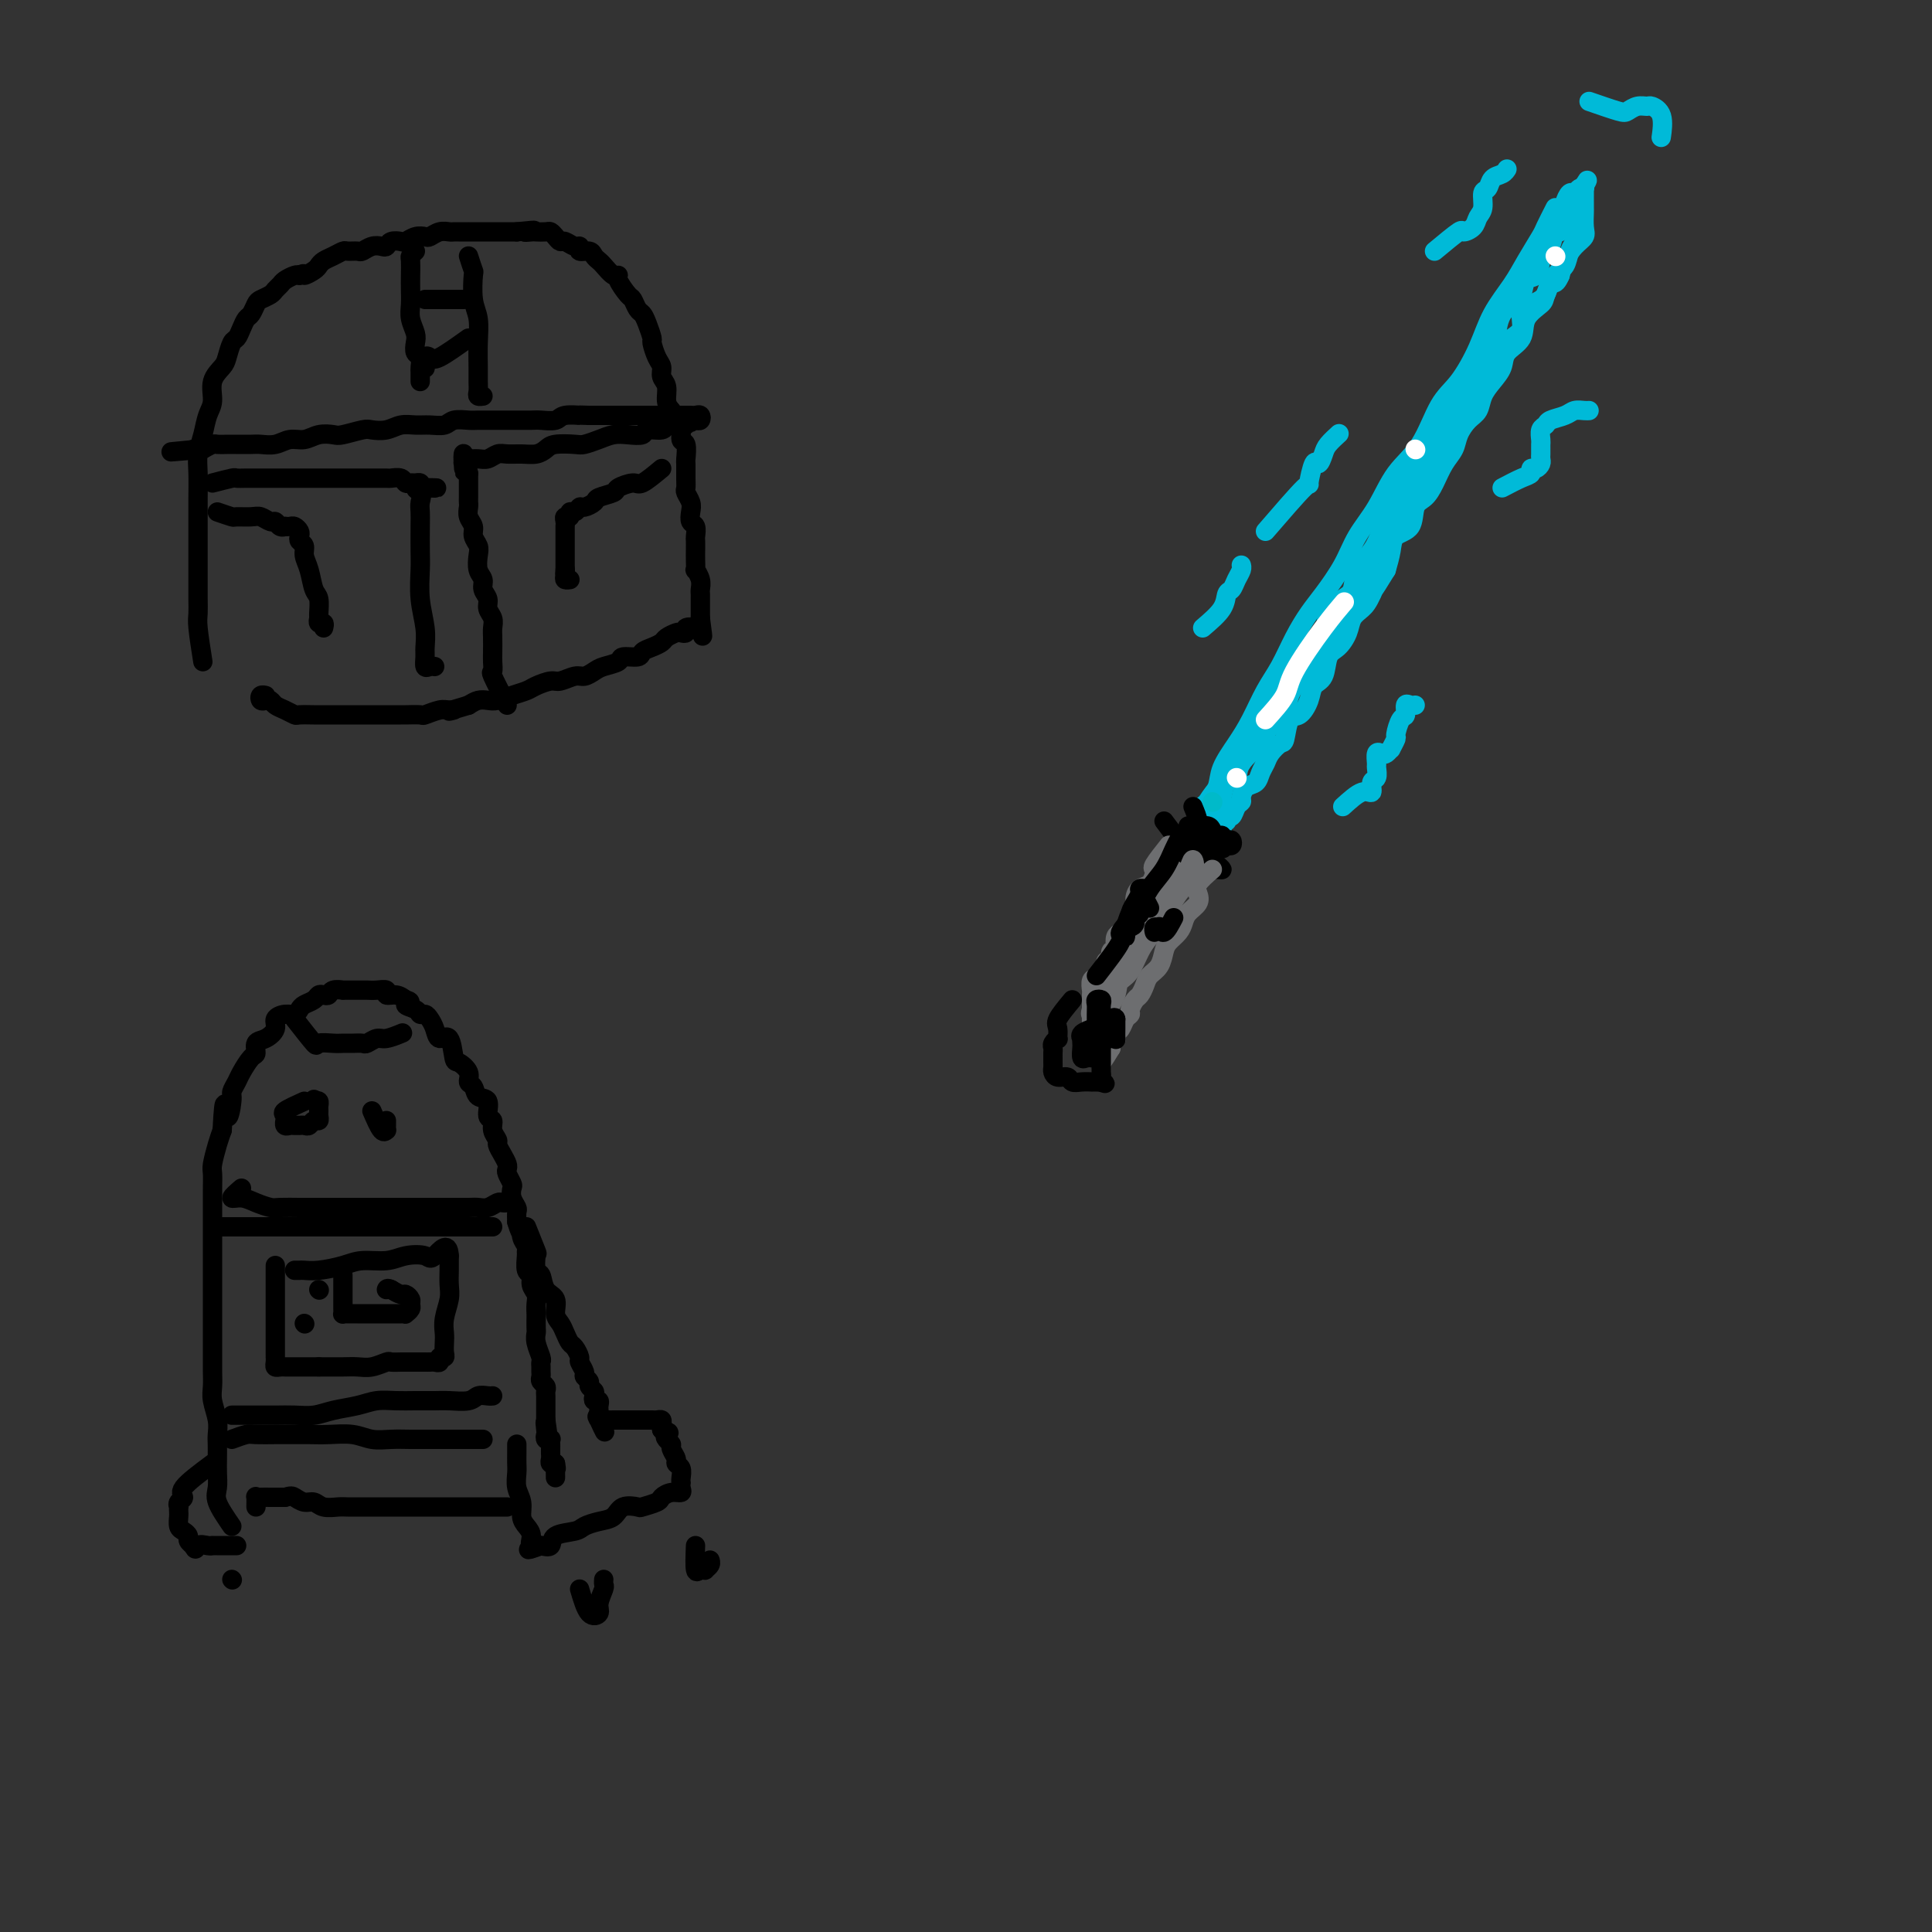 <svg viewBox='0 0 400 400' version='1.1' xmlns='http://www.w3.org/2000/svg' xmlns:xlink='http://www.w3.org/1999/xlink'><rect x="0" y="0" width="400" height="400" fill="#333333" stroke="none"/><g fill='none' stroke='#000000' stroke-width='4' stroke-linecap='round' stroke-linejoin='round'><path d='M42,137c-0.423,-2.684 -0.845,-5.367 -1,-7c-0.155,-1.633 -0.041,-2.215 0,-3c0.041,-0.785 0.011,-1.774 0,-3c-0.011,-1.226 -0.003,-2.689 0,-4c0.003,-1.311 0.001,-2.468 0,-4c-0.001,-1.532 -0.001,-3.438 0,-5c0.001,-1.562 0.003,-2.780 0,-4c-0.003,-1.220 -0.012,-2.441 0,-4c0.012,-1.559 0.046,-3.455 0,-5c-0.046,-1.545 -0.172,-2.738 0,-4c0.172,-1.262 0.641,-2.593 1,-4c0.359,-1.407 0.607,-2.889 1,-4c0.393,-1.111 0.931,-1.849 1,-3c0.069,-1.151 -0.332,-2.713 0,-4c0.332,-1.287 1.398,-2.298 2,-3c0.602,-0.702 0.739,-1.095 1,-2c0.261,-0.905 0.647,-2.321 1,-3c0.353,-0.679 0.672,-0.619 1,-1c0.328,-0.381 0.664,-1.201 1,-2c0.336,-0.799 0.671,-1.576 1,-2c0.329,-0.424 0.651,-0.495 1,-1c0.349,-0.505 0.724,-1.445 1,-2c0.276,-0.555 0.454,-0.726 1,-1c0.546,-0.274 1.459,-0.652 2,-1c0.541,-0.348 0.708,-0.668 1,-1c0.292,-0.332 0.707,-0.677 1,-1c0.293,-0.323 0.463,-0.626 1,-1c0.537,-0.374 1.439,-0.821 2,-1c0.561,-0.179 0.780,-0.089 1,0'/><path d='M62,57c1.356,-0.726 0.747,-0.039 1,0c0.253,0.039 1.367,-0.568 2,-1c0.633,-0.432 0.784,-0.690 1,-1c0.216,-0.310 0.496,-0.672 1,-1c0.504,-0.328 1.234,-0.623 2,-1c0.766,-0.377 1.570,-0.837 2,-1c0.430,-0.163 0.486,-0.030 1,0c0.514,0.030 1.486,-0.044 2,0c0.514,0.044 0.570,0.204 1,0c0.430,-0.204 1.232,-0.773 2,-1c0.768,-0.227 1.500,-0.112 2,0c0.500,0.112 0.767,0.223 1,0c0.233,-0.223 0.434,-0.778 1,-1c0.566,-0.222 1.499,-0.111 2,0c0.501,0.111 0.571,0.222 1,0c0.429,-0.222 1.218,-0.777 2,-1c0.782,-0.223 1.558,-0.112 2,0c0.442,0.112 0.551,0.226 1,0c0.449,-0.226 1.239,-0.793 2,-1c0.761,-0.207 1.494,-0.056 2,0c0.506,0.056 0.783,0.015 1,0c0.217,-0.015 0.372,-0.004 1,0c0.628,0.004 1.730,0.001 2,0c0.270,-0.001 -0.292,-0.000 0,0c0.292,0.000 1.439,0.000 2,0c0.561,-0.000 0.535,-0.000 1,0c0.465,0.000 1.420,0.000 2,0c0.580,-0.000 0.784,-0.000 1,0c0.216,0.000 0.443,0.000 1,0c0.557,-0.000 1.445,-0.000 2,0c0.555,0.000 0.778,0.000 1,0'/><path d='M107,48c5.970,-0.619 2.895,-0.167 2,0c-0.895,0.167 0.390,0.047 1,0c0.610,-0.047 0.545,-0.023 1,0c0.455,0.023 1.430,0.043 2,0c0.570,-0.043 0.733,-0.151 1,0c0.267,0.151 0.636,0.561 1,1c0.364,0.439 0.723,0.906 1,1c0.277,0.094 0.473,-0.186 1,0c0.527,0.186 1.384,0.837 2,1c0.616,0.163 0.991,-0.163 1,0c0.009,0.163 -0.349,0.816 0,1c0.349,0.184 1.406,-0.101 2,0c0.594,0.101 0.724,0.587 1,1c0.276,0.413 0.699,0.753 1,1c0.301,0.247 0.480,0.403 1,1c0.520,0.597 1.382,1.636 2,2c0.618,0.364 0.992,0.052 1,0c0.008,-0.052 -0.349,0.157 0,1c0.349,0.843 1.403,2.322 2,3c0.597,0.678 0.738,0.557 1,1c0.262,0.443 0.644,1.451 1,2c0.356,0.549 0.687,0.640 1,1c0.313,0.360 0.610,0.988 1,2c0.390,1.012 0.874,2.407 1,3c0.126,0.593 -0.106,0.384 0,1c0.106,0.616 0.549,2.055 1,3c0.451,0.945 0.908,1.394 1,2c0.092,0.606 -0.182,1.369 0,2c0.182,0.631 0.818,1.132 1,2c0.182,0.868 -0.091,2.105 0,3c0.091,0.895 0.545,1.447 1,2'/><path d='M139,85c2.018,4.772 1.062,2.701 1,2c-0.062,-0.701 0.768,-0.033 1,1c0.232,1.033 -0.134,2.430 0,3c0.134,0.570 0.768,0.314 1,1c0.232,0.686 0.061,2.316 0,3c-0.061,0.684 -0.013,0.424 0,1c0.013,0.576 -0.010,1.988 0,3c0.010,1.012 0.054,1.623 0,2c-0.054,0.377 -0.207,0.520 0,1c0.207,0.480 0.773,1.299 1,2c0.227,0.701 0.113,1.286 0,2c-0.113,0.714 -0.226,1.556 0,2c0.226,0.444 0.793,0.488 1,1c0.207,0.512 0.056,1.490 0,2c-0.056,0.510 -0.016,0.552 0,1c0.016,0.448 0.008,1.303 0,2c-0.008,0.697 -0.016,1.237 0,2c0.016,0.763 0.057,1.748 0,2c-0.057,0.252 -0.211,-0.231 0,0c0.211,0.231 0.789,1.175 1,2c0.211,0.825 0.057,1.530 0,2c-0.057,0.470 -0.015,0.704 0,1c0.015,0.296 0.004,0.653 0,1c-0.004,0.347 -0.001,0.684 0,1c0.001,0.316 0.000,0.610 0,1c-0.000,0.390 -0.000,0.874 0,1c0.000,0.126 0.000,-0.107 0,0c-0.000,0.107 -0.000,0.553 0,1'/><path d='M145,128c0.921,6.819 0.223,2.367 0,1c-0.223,-1.367 0.028,0.352 0,1c-0.028,0.648 -0.335,0.225 -1,0c-0.665,-0.225 -1.688,-0.254 -2,0c-0.312,0.254 0.086,0.789 0,1c-0.086,0.211 -0.656,0.098 -1,0c-0.344,-0.098 -0.464,-0.181 -1,0c-0.536,0.181 -1.489,0.627 -2,1c-0.511,0.373 -0.579,0.674 -1,1c-0.421,0.326 -1.196,0.679 -2,1c-0.804,0.321 -1.637,0.611 -2,1c-0.363,0.389 -0.257,0.877 -1,1c-0.743,0.123 -2.335,-0.121 -3,0c-0.665,0.121 -0.404,0.606 -1,1c-0.596,0.394 -2.051,0.698 -3,1c-0.949,0.302 -1.394,0.602 -2,1c-0.606,0.398 -1.374,0.894 -2,1c-0.626,0.106 -1.112,-0.179 -2,0c-0.888,0.179 -2.180,0.821 -3,1c-0.820,0.179 -1.168,-0.106 -2,0c-0.832,0.106 -2.148,0.603 -3,1c-0.852,0.397 -1.239,0.694 -2,1c-0.761,0.306 -1.894,0.621 -3,1c-1.106,0.379 -2.183,0.823 -3,1c-0.817,0.177 -1.374,0.086 -2,0c-0.626,-0.086 -1.322,-0.167 -2,0c-0.678,0.167 -1.339,0.584 -2,1'/><path d='M97,146c-6.053,1.769 -3.686,1.192 -3,1c0.686,-0.192 -0.311,0.001 -1,0c-0.689,-0.001 -1.071,-0.196 -2,0c-0.929,0.196 -2.403,0.785 -3,1c-0.597,0.215 -0.315,0.058 -1,0c-0.685,-0.058 -2.338,-0.015 -3,0c-0.662,0.015 -0.333,0.004 -1,0c-0.667,-0.004 -2.328,-0.001 -3,0c-0.672,0.001 -0.354,0.000 -1,0c-0.646,-0.000 -2.256,-0.000 -3,0c-0.744,0.000 -0.622,0.000 -1,0c-0.378,-0.000 -1.255,0.000 -2,0c-0.745,-0.000 -1.359,-0.000 -2,0c-0.641,0.000 -1.309,0.001 -2,0c-0.691,-0.001 -1.406,-0.003 -2,0c-0.594,0.003 -1.066,0.012 -2,0c-0.934,-0.012 -2.330,-0.045 -3,0c-0.670,0.045 -0.613,0.170 -1,0c-0.387,-0.170 -1.217,-0.633 -2,-1c-0.783,-0.367 -1.517,-0.638 -2,-1c-0.483,-0.362 -0.714,-0.815 -1,-1c-0.286,-0.185 -0.626,-0.102 -1,0c-0.374,0.102 -0.781,0.223 -1,0c-0.219,-0.223 -0.251,-0.791 0,-1c0.251,-0.209 0.786,-0.060 1,0c0.214,0.060 0.107,0.030 0,0'/><path d='M105,146c-1.268,-2.473 -2.536,-4.945 -3,-6c-0.464,-1.055 -0.125,-0.691 0,-1c0.125,-0.309 0.034,-1.290 0,-2c-0.034,-0.710 -0.013,-1.149 0,-2c0.013,-0.851 0.019,-2.115 0,-3c-0.019,-0.885 -0.062,-1.392 0,-2c0.062,-0.608 0.228,-1.318 0,-2c-0.228,-0.682 -0.849,-1.336 -1,-2c-0.151,-0.664 0.170,-1.336 0,-2c-0.170,-0.664 -0.829,-1.318 -1,-2c-0.171,-0.682 0.146,-1.390 0,-2c-0.146,-0.610 -0.756,-1.122 -1,-2c-0.244,-0.878 -0.122,-2.122 0,-3c0.122,-0.878 0.243,-1.391 0,-2c-0.243,-0.609 -0.850,-1.315 -1,-2c-0.150,-0.685 0.156,-1.348 0,-2c-0.156,-0.652 -0.774,-1.292 -1,-2c-0.226,-0.708 -0.061,-1.485 0,-2c0.061,-0.515 0.016,-0.768 0,-1c-0.016,-0.232 -0.004,-0.443 0,-1c0.004,-0.557 0.001,-1.458 0,-2c-0.001,-0.542 -0.000,-0.723 0,-1c0.000,-0.277 0.000,-0.651 0,-1c-0.000,-0.349 -0.000,-0.675 0,-1'/><path d='M97,98c-1.469,-7.587 -1.141,-2.555 -1,-1c0.141,1.555 0.096,-0.368 0,-1c-0.096,-0.632 -0.244,0.028 0,0c0.244,-0.028 0.881,-0.743 1,-1c0.119,-0.257 -0.278,-0.055 0,0c0.278,0.055 1.232,-0.038 2,0c0.768,0.038 1.350,0.207 2,0c0.650,-0.207 1.368,-0.790 2,-1c0.632,-0.210 1.178,-0.046 2,0c0.822,0.046 1.919,-0.026 3,0c1.081,0.026 2.148,0.151 3,0c0.852,-0.151 1.491,-0.579 2,-1c0.509,-0.421 0.888,-0.834 2,-1c1.112,-0.166 2.958,-0.083 4,0c1.042,0.083 1.281,0.167 2,0c0.719,-0.167 1.917,-0.585 3,-1c1.083,-0.415 2.052,-0.828 3,-1c0.948,-0.172 1.875,-0.102 3,0c1.125,0.102 2.448,0.237 3,0c0.552,-0.237 0.334,-0.847 1,-1c0.666,-0.153 2.218,0.151 3,0c0.782,-0.151 0.795,-0.757 1,-1c0.205,-0.243 0.603,-0.121 1,0'/><path d='M139,88c6.886,-1.099 3.102,-0.347 2,0c-1.102,0.347 0.479,0.290 1,0c0.521,-0.290 -0.017,-0.814 0,-1c0.017,-0.186 0.590,-0.036 1,0c0.410,0.036 0.657,-0.043 1,0c0.343,0.043 0.782,0.208 1,0c0.218,-0.208 0.217,-0.788 0,-1c-0.217,-0.212 -0.649,-0.057 -1,0c-0.351,0.057 -0.623,0.015 -1,0c-0.377,-0.015 -0.861,-0.004 -1,0c-0.139,0.004 0.066,0.001 0,0c-0.066,-0.001 -0.402,-0.000 -1,0c-0.598,0.000 -1.459,0.000 -2,0c-0.541,-0.000 -0.764,-0.000 -1,0c-0.236,0.000 -0.486,0.000 -1,0c-0.514,-0.000 -1.291,-0.000 -2,0c-0.709,0.000 -1.348,0.000 -2,0c-0.652,-0.000 -1.316,-0.000 -2,0c-0.684,0.000 -1.390,0.000 -2,0c-0.610,-0.000 -1.126,-0.000 -2,0c-0.874,0.000 -2.107,0.000 -3,0c-0.893,-0.000 -1.447,-0.000 -2,0'/><path d='M122,86c-3.850,-0.138 -1.975,0.015 -2,0c-0.025,-0.015 -1.950,-0.200 -3,0c-1.050,0.200 -1.225,0.786 -2,1c-0.775,0.214 -2.150,0.057 -3,0c-0.850,-0.057 -1.176,-0.015 -2,0c-0.824,0.015 -2.145,0.004 -3,0c-0.855,-0.004 -1.244,-0.002 -2,0c-0.756,0.002 -1.878,0.004 -3,0c-1.122,-0.004 -2.243,-0.015 -3,0c-0.757,0.015 -1.150,0.057 -2,0c-0.850,-0.057 -2.156,-0.212 -3,0c-0.844,0.212 -1.226,0.793 -2,1c-0.774,0.207 -1.941,0.042 -3,0c-1.059,-0.042 -2.011,0.040 -3,0c-0.989,-0.040 -2.016,-0.203 -3,0c-0.984,0.203 -1.925,0.773 -3,1c-1.075,0.227 -2.283,0.112 -3,0c-0.717,-0.112 -0.943,-0.222 -2,0c-1.057,0.222 -2.943,0.776 -4,1c-1.057,0.224 -1.283,0.116 -2,0c-0.717,-0.116 -1.925,-0.241 -3,0c-1.075,0.241 -2.016,0.849 -3,1c-0.984,0.151 -2.011,-0.156 -3,0c-0.989,0.156 -1.941,0.774 -3,1c-1.059,0.226 -2.224,0.061 -3,0c-0.776,-0.061 -1.163,-0.017 -2,0c-0.837,0.017 -2.125,0.007 -3,0c-0.875,-0.007 -1.338,-0.012 -2,0c-0.662,0.012 -1.524,0.042 -2,0c-0.476,-0.042 -0.564,-0.155 -1,0c-0.436,0.155 -1.218,0.577 -2,1'/><path d='M42,93c-12.530,1.083 -3.855,0.290 -1,0c2.855,-0.290 -0.111,-0.078 -1,0c-0.889,0.078 0.299,0.021 1,0c0.701,-0.021 0.915,-0.006 1,0c0.085,0.006 0.043,0.003 0,0'/><path d='M44,100c1.628,-0.423 3.255,-0.845 4,-1c0.745,-0.155 0.607,-0.041 1,0c0.393,0.041 1.317,0.011 2,0c0.683,-0.011 1.127,-0.003 2,0c0.873,0.003 2.176,0.001 3,0c0.824,-0.001 1.168,-0.000 2,0c0.832,0.000 2.151,0.000 3,0c0.849,-0.000 1.229,-0.000 2,0c0.771,0.000 1.934,0.000 3,0c1.066,-0.000 2.034,-0.000 3,0c0.966,0.000 1.931,0.000 3,0c1.069,-0.000 2.240,-0.001 3,0c0.760,0.001 1.107,0.004 2,0c0.893,-0.004 2.333,-0.015 3,0c0.667,0.015 0.560,0.057 1,0c0.440,-0.057 1.428,-0.212 2,0c0.572,0.212 0.728,0.792 1,1c0.272,0.208 0.661,0.046 1,0c0.339,-0.046 0.630,0.026 1,0c0.370,-0.026 0.820,-0.150 1,0c0.180,0.150 0.090,0.575 0,1'/><path d='M87,101c6.652,0.120 1.782,-0.080 0,0c-1.782,0.080 -0.478,0.440 0,1c0.478,0.560 0.128,1.319 0,2c-0.128,0.681 -0.035,1.282 0,2c0.035,0.718 0.013,1.553 0,3c-0.013,1.447 -0.018,3.508 0,5c0.018,1.492 0.057,2.416 0,4c-0.057,1.584 -0.212,3.830 0,6c0.212,2.170 0.792,4.266 1,6c0.208,1.734 0.045,3.106 0,4c-0.045,0.894 0.026,1.311 0,2c-0.026,0.689 -0.151,1.648 0,2c0.151,0.352 0.579,0.095 1,0c0.421,-0.095 0.835,-0.027 1,0c0.165,0.027 0.083,0.014 0,0'/><path d='M137,97c-1.553,1.292 -3.106,2.584 -4,3c-0.894,0.416 -1.127,-0.043 -2,0c-0.873,0.043 -2.384,0.590 -3,1c-0.616,0.410 -0.336,0.683 -1,1c-0.664,0.317 -2.272,0.677 -3,1c-0.728,0.323 -0.577,0.607 -1,1c-0.423,0.393 -1.419,0.894 -2,1c-0.581,0.106 -0.748,-0.183 -1,0c-0.252,0.183 -0.589,0.836 -1,1c-0.411,0.164 -0.895,-0.162 -1,0c-0.105,0.162 0.168,0.813 0,1c-0.168,0.187 -0.777,-0.091 -1,0c-0.223,0.091 -0.060,0.552 0,1c0.060,0.448 0.016,0.882 0,1c-0.016,0.118 -0.004,-0.082 0,0c0.004,0.082 0.001,0.445 0,1c-0.001,0.555 -0.000,1.304 0,2c0.000,0.696 0.000,1.341 0,2c-0.000,0.659 -0.000,1.331 0,2c0.000,0.669 0.000,1.334 0,2'/><path d='M117,118c-0.159,1.812 -0.056,0.342 0,0c0.056,-0.342 0.067,0.444 0,1c-0.067,0.556 -0.210,0.880 0,1c0.210,0.120 0.774,0.034 1,0c0.226,-0.034 0.113,-0.017 0,0'/><path d='M45,106c1.233,0.425 2.467,0.850 3,1c0.533,0.150 0.366,0.025 1,0c0.634,-0.025 2.067,0.050 3,0c0.933,-0.050 1.364,-0.224 2,0c0.636,0.224 1.476,0.844 2,1c0.524,0.156 0.732,-0.154 1,0c0.268,0.154 0.596,0.773 1,1c0.404,0.227 0.882,0.064 1,0c0.118,-0.064 -0.126,-0.028 0,0c0.126,0.028 0.621,0.049 1,0c0.379,-0.049 0.641,-0.169 1,0c0.359,0.169 0.813,0.625 1,1c0.187,0.375 0.106,0.668 0,1c-0.106,0.332 -0.236,0.701 0,1c0.236,0.299 0.837,0.526 1,1c0.163,0.474 -0.114,1.195 0,2c0.114,0.805 0.619,1.693 1,3c0.381,1.307 0.637,3.034 1,4c0.363,0.966 0.833,1.172 1,2c0.167,0.828 0.031,2.277 0,3c-0.031,0.723 0.043,0.720 0,1c-0.043,0.280 -0.204,0.845 0,1c0.204,0.155 0.773,-0.098 1,0c0.227,0.098 0.114,0.549 0,1'/><path d='M86,52c-0.422,0.381 -0.845,0.762 -1,1c-0.155,0.238 -0.043,0.331 0,1c0.043,0.669 0.015,1.912 0,3c-0.015,1.088 -0.018,2.020 0,3c0.018,0.980 0.056,2.007 0,3c-0.056,0.993 -0.207,1.953 0,3c0.207,1.047 0.774,2.182 1,3c0.226,0.818 0.113,1.318 0,2c-0.113,0.682 -0.226,1.544 0,2c0.226,0.456 0.793,0.504 1,1c0.207,0.496 0.056,1.440 0,2c-0.056,0.560 -0.015,0.738 0,1c0.015,0.262 0.004,0.609 0,1c-0.004,0.391 -0.001,0.826 0,1c0.001,0.174 0.001,0.087 0,0'/><path d='M97,53c0.415,1.282 0.829,2.565 1,3c0.171,0.435 0.098,0.024 0,1c-0.098,0.976 -0.223,3.339 0,5c0.223,1.661 0.792,2.620 1,4c0.208,1.380 0.055,3.183 0,5c-0.055,1.817 -0.011,3.650 0,5c0.011,1.350 -0.011,2.218 0,3c0.011,0.782 0.054,1.478 0,2c-0.054,0.522 -0.207,0.871 0,1c0.207,0.129 0.773,0.037 1,0c0.227,-0.037 0.113,-0.018 0,0'/><path d='M96,62c-1.094,0.000 -2.188,0.000 -3,0c-0.812,0.000 -1.342,0.000 -2,0c-0.658,-0.000 -1.444,0.000 -2,0c-0.556,0.000 -0.880,0.000 -1,0c-0.120,0.000 -0.034,0.000 0,0c0.034,-0.000 0.017,0.000 0,0'/><path d='M97,70c-2.340,1.675 -4.679,3.349 -6,4c-1.321,0.651 -1.622,0.278 -2,0c-0.378,-0.278 -0.833,-0.459 -1,0c-0.167,0.459 -0.048,1.560 0,2c0.048,0.440 0.024,0.220 0,0'/><path d='M48,316c-1.268,-1.846 -2.536,-3.692 -3,-5c-0.464,-1.308 -0.125,-2.079 0,-3c0.125,-0.921 0.034,-1.992 0,-3c-0.034,-1.008 -0.013,-1.953 0,-3c0.013,-1.047 0.018,-2.195 0,-3c-0.018,-0.805 -0.057,-1.268 0,-2c0.057,-0.732 0.211,-1.732 0,-3c-0.211,-1.268 -0.789,-2.805 -1,-4c-0.211,-1.195 -0.057,-2.047 0,-3c0.057,-0.953 0.015,-2.005 0,-3c-0.015,-0.995 -0.004,-1.933 0,-3c0.004,-1.067 0.001,-2.263 0,-3c-0.001,-0.737 -0.000,-1.016 0,-2c0.000,-0.984 0.000,-2.672 0,-4c-0.000,-1.328 -0.000,-2.297 0,-3c0.000,-0.703 0.000,-1.140 0,-2c-0.000,-0.860 -0.000,-2.145 0,-3c0.000,-0.855 0.000,-1.282 0,-2c-0.000,-0.718 -0.000,-1.728 0,-3c0.000,-1.272 0.000,-2.806 0,-4c-0.000,-1.194 -0.001,-2.047 0,-3c0.001,-0.953 0.003,-2.005 0,-3c-0.003,-0.995 -0.012,-1.932 0,-3c0.012,-1.068 0.044,-2.266 0,-3c-0.044,-0.734 -0.166,-1.005 0,-2c0.166,-0.995 0.619,-2.713 1,-4c0.381,-1.287 0.691,-2.144 1,-3'/><path d='M46,234c0.471,-9.186 0.650,-4.151 1,-3c0.350,1.151 0.871,-1.583 1,-3c0.129,-1.417 -0.133,-1.516 0,-2c0.133,-0.484 0.661,-1.352 1,-2c0.339,-0.648 0.489,-1.076 1,-2c0.511,-0.924 1.385,-2.344 2,-3c0.615,-0.656 0.972,-0.546 1,-1c0.028,-0.454 -0.274,-1.470 0,-2c0.274,-0.530 1.124,-0.572 2,-1c0.876,-0.428 1.779,-1.242 2,-2c0.221,-0.758 -0.240,-1.460 0,-2c0.240,-0.540 1.181,-0.918 2,-1c0.819,-0.082 1.515,0.132 2,0c0.485,-0.132 0.760,-0.610 1,-1c0.240,-0.390 0.446,-0.692 1,-1c0.554,-0.308 1.457,-0.622 2,-1c0.543,-0.378 0.728,-0.819 1,-1c0.272,-0.181 0.631,-0.101 1,0c0.369,0.101 0.747,0.223 1,0c0.253,-0.223 0.382,-0.792 1,-1c0.618,-0.208 1.724,-0.056 2,0c0.276,0.056 -0.277,0.015 0,0c0.277,-0.015 1.386,-0.004 2,0c0.614,0.004 0.733,-0.000 1,0c0.267,0.000 0.683,0.004 1,0c0.317,-0.004 0.536,-0.016 1,0c0.464,0.016 1.174,0.060 2,0c0.826,-0.060 1.768,-0.222 2,0c0.232,0.222 -0.245,0.829 0,1c0.245,0.171 1.213,-0.094 2,0c0.787,0.094 1.394,0.547 2,1'/><path d='M84,207c1.903,0.492 0.159,0.723 0,1c-0.159,0.277 1.267,0.601 2,1c0.733,0.399 0.773,0.872 1,1c0.227,0.128 0.642,-0.089 1,0c0.358,0.089 0.660,0.483 1,1c0.340,0.517 0.720,1.156 1,2c0.280,0.844 0.461,1.892 1,2c0.539,0.108 1.436,-0.724 2,0c0.564,0.724 0.796,3.005 1,4c0.204,0.995 0.382,0.705 1,1c0.618,0.295 1.676,1.176 2,2c0.324,0.824 -0.086,1.590 0,2c0.086,0.410 0.668,0.462 1,1c0.332,0.538 0.414,1.561 1,2c0.586,0.439 1.678,0.292 2,1c0.322,0.708 -0.125,2.269 0,3c0.125,0.731 0.821,0.632 1,1c0.179,0.368 -0.159,1.201 0,2c0.159,0.799 0.813,1.562 1,2c0.187,0.438 -0.095,0.550 0,1c0.095,0.450 0.565,1.238 1,2c0.435,0.762 0.835,1.499 1,2c0.165,0.501 0.096,0.767 0,1c-0.096,0.233 -0.218,0.434 0,1c0.218,0.566 0.776,1.499 1,2c0.224,0.501 0.112,0.571 0,1c-0.112,0.429 -0.226,1.218 0,2c0.226,0.782 0.792,1.557 1,2c0.208,0.443 0.060,0.555 0,1c-0.060,0.445 -0.030,1.222 0,2'/><path d='M107,253c1.171,4.001 1.099,1.504 1,1c-0.099,-0.504 -0.224,0.986 0,2c0.224,1.014 0.796,1.552 1,2c0.204,0.448 0.040,0.805 0,1c-0.040,0.195 0.046,0.226 0,1c-0.046,0.774 -0.222,2.290 0,3c0.222,0.710 0.844,0.614 1,1c0.156,0.386 -0.154,1.254 0,2c0.154,0.746 0.773,1.370 1,2c0.227,0.630 0.061,1.268 0,2c-0.061,0.732 -0.017,1.560 0,2c0.017,0.440 0.008,0.493 0,1c-0.008,0.507 -0.016,1.470 0,2c0.016,0.530 0.057,0.628 0,1c-0.057,0.372 -0.211,1.017 0,2c0.211,0.983 0.789,2.305 1,3c0.211,0.695 0.056,0.764 0,1c-0.056,0.236 -0.011,0.641 0,1c0.011,0.359 -0.011,0.674 0,1c0.011,0.326 0.056,0.665 0,1c-0.056,0.335 -0.211,0.668 0,1c0.211,0.332 0.789,0.662 1,1c0.211,0.338 0.057,0.682 0,1c-0.057,0.318 -0.015,0.610 0,1c0.015,0.390 0.004,0.878 0,1c-0.004,0.122 -0.001,-0.121 0,0c0.001,0.121 0.000,0.607 0,1c-0.000,0.393 -0.000,0.693 0,1c0.000,0.307 0.000,0.621 0,1c-0.000,0.379 -0.000,0.823 0,1c0.000,0.177 0.000,0.089 0,0'/><path d='M113,294c0.929,6.521 0.253,2.322 0,1c-0.253,-1.322 -0.082,0.233 0,1c0.082,0.767 0.074,0.744 0,1c-0.074,0.256 -0.216,0.789 0,1c0.216,0.211 0.790,0.098 1,0c0.210,-0.098 0.057,-0.181 0,0c-0.057,0.181 -0.016,0.627 0,1c0.016,0.373 0.008,0.674 0,1c-0.008,0.326 -0.016,0.676 0,1c0.016,0.324 0.056,0.623 0,1c-0.056,0.377 -0.207,0.832 0,1c0.207,0.168 0.774,0.048 1,0c0.226,-0.048 0.113,-0.024 0,0'/><path d='M115,303c0.309,1.579 0.083,1.025 0,1c-0.083,-0.025 -0.022,0.478 0,1c0.022,0.522 0.006,1.064 0,1c-0.006,-0.064 -0.002,-0.732 0,-1c0.002,-0.268 0.001,-0.134 0,0'/><path d='M109,254c0.838,2.089 1.676,4.177 2,5c0.324,0.823 0.133,0.379 0,1c-0.133,0.621 -0.208,2.306 0,3c0.208,0.694 0.700,0.399 1,1c0.300,0.601 0.409,2.100 1,3c0.591,0.900 1.664,1.201 2,2c0.336,0.799 -0.065,2.097 0,3c0.065,0.903 0.596,1.412 1,2c0.404,0.588 0.682,1.256 1,2c0.318,0.744 0.678,1.565 1,2c0.322,0.435 0.607,0.484 1,1c0.393,0.516 0.894,1.500 1,2c0.106,0.500 -0.183,0.515 0,1c0.183,0.485 0.837,1.439 1,2c0.163,0.561 -0.166,0.727 0,1c0.166,0.273 0.828,0.651 1,1c0.172,0.349 -0.146,0.667 0,1c0.146,0.333 0.757,0.681 1,1c0.243,0.319 0.118,0.610 0,1c-0.118,0.390 -0.228,0.878 0,1c0.228,0.122 0.793,-0.122 1,0c0.207,0.122 0.056,0.610 0,1c-0.056,0.390 -0.016,0.683 0,1c0.016,0.317 0.008,0.659 0,1'/><path d='M124,293c2.333,6.260 0.666,2.409 0,1c-0.666,-1.409 -0.332,-0.378 0,0c0.332,0.378 0.663,0.101 1,0c0.337,-0.101 0.682,-0.027 1,0c0.318,0.027 0.610,0.007 1,0c0.390,-0.007 0.878,-0.002 1,0c0.122,0.002 -0.122,0.001 0,0c0.122,-0.001 0.611,-0.000 1,0c0.389,0.000 0.678,0.000 1,0c0.322,-0.000 0.678,0.000 1,0c0.322,-0.000 0.611,-0.000 1,0c0.389,0.000 0.877,0.000 1,0c0.123,-0.000 -0.121,-0.001 0,0c0.121,0.001 0.607,0.003 1,0c0.393,-0.003 0.694,-0.012 1,0c0.306,0.012 0.618,0.044 1,0c0.382,-0.044 0.834,-0.166 1,0c0.166,0.166 0.048,0.619 0,1c-0.048,0.381 -0.024,0.691 0,1'/><path d='M137,296c2.255,0.644 1.393,0.754 1,1c-0.393,0.246 -0.317,0.630 0,1c0.317,0.370 0.873,0.728 1,1c0.127,0.272 -0.176,0.458 0,1c0.176,0.542 0.832,1.442 1,2c0.168,0.558 -0.151,0.776 0,1c0.151,0.224 0.772,0.455 1,1c0.228,0.545 0.063,1.404 0,2c-0.063,0.596 -0.022,0.929 0,1c0.022,0.071 0.027,-0.122 0,0c-0.027,0.122 -0.085,0.557 0,1c0.085,0.443 0.313,0.893 0,1c-0.313,0.107 -1.167,-0.128 -2,0c-0.833,0.128 -1.645,0.621 -2,1c-0.355,0.379 -0.254,0.644 -1,1c-0.746,0.356 -2.338,0.802 -3,1c-0.662,0.198 -0.394,0.147 -1,0c-0.606,-0.147 -2.085,-0.390 -3,0c-0.915,0.390 -1.265,1.413 -2,2c-0.735,0.587 -1.856,0.739 -3,1c-1.144,0.261 -2.312,0.631 -3,1c-0.688,0.369 -0.896,0.738 -2,1c-1.104,0.262 -3.105,0.417 -4,1c-0.895,0.583 -0.684,1.595 -1,2c-0.316,0.405 -1.158,0.202 -2,0'/><path d='M112,320c-4.649,1.676 -1.772,0.367 -1,0c0.772,-0.367 -0.563,0.208 -1,0c-0.437,-0.208 0.023,-1.199 0,-2c-0.023,-0.801 -0.528,-1.412 -1,-2c-0.472,-0.588 -0.911,-1.154 -1,-2c-0.089,-0.846 0.172,-1.971 0,-3c-0.172,-1.029 -0.778,-1.963 -1,-3c-0.222,-1.037 -0.059,-2.176 0,-3c0.059,-0.824 0.016,-1.331 0,-2c-0.016,-0.669 -0.004,-1.499 0,-2c0.004,-0.501 0.001,-0.673 0,-1c-0.001,-0.327 -0.000,-0.808 0,-1c0.000,-0.192 0.000,-0.096 0,0'/><path d='M44,303c-2.566,1.908 -5.132,3.817 -6,5c-0.868,1.183 -0.036,1.641 0,2c0.036,0.359 -0.722,0.620 -1,1c-0.278,0.380 -0.075,0.879 0,1c0.075,0.121 0.023,-0.136 0,0c-0.023,0.136 -0.016,0.667 0,1c0.016,0.333 0.042,0.470 0,1c-0.042,0.530 -0.151,1.452 0,2c0.151,0.548 0.563,0.721 1,1c0.437,0.279 0.901,0.662 1,1c0.099,0.338 -0.166,0.629 0,1c0.166,0.371 0.762,0.820 1,1c0.238,0.180 0.119,0.090 0,0'/><path d='M40,320c0.586,1.392 0.552,0.373 1,0c0.448,-0.373 1.377,-0.100 2,0c0.623,0.100 0.941,0.027 1,0c0.059,-0.027 -0.139,-0.007 0,0c0.139,0.007 0.615,0.002 1,0c0.385,-0.002 0.678,-0.001 1,0c0.322,0.001 0.674,0.000 1,0c0.326,-0.000 0.626,-0.000 1,0c0.374,0.000 0.821,0.000 1,0c0.179,-0.000 0.089,-0.000 0,0'/><path d='M53,312c0.015,-0.845 0.031,-1.691 0,-2c-0.031,-0.309 -0.108,-0.083 0,0c0.108,0.083 0.400,0.022 1,0c0.600,-0.022 1.508,-0.006 2,0c0.492,0.006 0.569,0.002 1,0c0.431,-0.002 1.215,-0.001 2,0'/><path d='M59,310c1.287,-0.374 1.504,-0.311 2,0c0.496,0.311 1.273,0.868 2,1c0.727,0.132 1.406,-0.161 2,0c0.594,0.161 1.102,0.775 2,1c0.898,0.225 2.185,0.060 3,0c0.815,-0.060 1.158,-0.016 2,0c0.842,0.016 2.184,0.004 3,0c0.816,-0.004 1.106,-0.001 2,0c0.894,0.001 2.393,0.000 3,0c0.607,-0.000 0.322,-0.000 1,0c0.678,0.000 2.318,0.000 3,0c0.682,-0.000 0.405,-0.000 1,0c0.595,0.000 2.060,0.000 3,0c0.940,-0.000 1.355,-0.000 2,0c0.645,0.000 1.521,0.000 2,0c0.479,-0.000 0.561,-0.000 1,0c0.439,0.000 1.235,0.000 2,0c0.765,-0.000 1.500,-0.000 2,0c0.500,0.000 0.764,0.000 1,0c0.236,-0.000 0.444,-0.000 1,0c0.556,0.000 1.459,0.000 2,0c0.541,-0.000 0.720,-0.000 1,0c0.280,0.000 0.663,0.000 1,0c0.337,-0.000 0.629,-0.000 1,0c0.371,0.000 0.820,0.000 1,0c0.180,-0.000 0.090,-0.000 0,0'/><path d='M50,246c-1.003,0.868 -2.006,1.735 -2,2c0.006,0.265 1.020,-0.073 2,0c0.980,0.073 1.924,0.555 3,1c1.076,0.445 2.283,0.851 3,1c0.717,0.149 0.944,0.040 2,0c1.056,-0.040 2.942,-0.011 4,0c1.058,0.011 1.287,0.003 2,0c0.713,-0.003 1.909,-0.001 3,0c1.091,0.001 2.078,0.000 3,0c0.922,-0.000 1.781,-0.000 3,0c1.219,0.000 2.799,0.000 4,0c1.201,-0.000 2.023,-0.000 3,0c0.977,0.000 2.109,0.000 3,0c0.891,-0.000 1.540,-0.000 3,0c1.460,0.000 3.730,0.000 6,0'/><path d='M92,250c6.153,-0.001 3.536,-0.004 3,0c-0.536,0.004 1.008,0.015 2,0c0.992,-0.015 1.432,-0.057 2,0c0.568,0.057 1.263,0.211 2,0c0.737,-0.211 1.517,-0.789 2,-1c0.483,-0.211 0.668,-0.057 1,0c0.332,0.057 0.809,0.016 1,0c0.191,-0.016 0.095,-0.008 0,0'/><path d='M46,254c0.514,0.000 1.029,0.000 2,0c0.971,0.000 2.399,-0.000 3,0c0.601,0.000 0.376,0.000 1,0c0.624,-0.000 2.099,0.000 3,0c0.901,0.000 1.230,-0.000 2,0c0.770,0.000 1.981,0.000 3,0c1.019,-0.000 1.848,0.000 3,0c1.152,0.000 2.629,-0.000 4,0c1.371,0.000 2.635,0.000 4,0c1.365,-0.000 2.831,0.000 4,0c1.169,0.000 2.041,0.000 3,0c0.959,0.000 2.005,-0.000 3,0c0.995,0.000 1.939,0.000 3,0c1.061,0.000 2.237,-0.000 3,0c0.763,0.000 1.111,0.000 2,0c0.889,0.000 2.317,0.000 3,0c0.683,0.000 0.621,0.000 1,0c0.379,0.000 1.201,0.000 2,0c0.799,0.000 1.577,0.000 2,0c0.423,0.000 0.492,0.000 1,0c0.508,0.000 1.456,0.000 2,0c0.544,0.000 0.685,0.000 1,0c0.315,0.000 0.804,-0.000 1,0c0.196,0.000 0.098,0.000 0,0'/><path d='M57,262c-0.000,1.081 -0.000,2.162 0,3c0.000,0.838 0.000,1.432 0,2c-0.000,0.568 -0.000,1.108 0,2c0.000,0.892 0.000,2.136 0,3c-0.000,0.864 -0.000,1.348 0,2c0.000,0.652 0.000,1.471 0,2c-0.000,0.529 -0.000,0.768 0,1c0.000,0.232 0.000,0.457 0,1c-0.000,0.543 -0.001,1.403 0,2c0.001,0.597 0.003,0.930 0,1c-0.003,0.070 -0.012,-0.125 0,0c0.012,0.125 0.043,0.569 0,1c-0.043,0.431 -0.162,0.847 0,1c0.162,0.153 0.605,0.041 1,0c0.395,-0.041 0.741,-0.011 1,0c0.259,0.011 0.430,0.003 1,0c0.570,-0.003 1.538,-0.001 2,0c0.462,0.001 0.418,0.000 1,0c0.582,-0.000 1.791,-0.000 3,0'/><path d='M66,283c1.702,-0.001 1.458,-0.004 2,0c0.542,0.004 1.871,0.015 3,0c1.129,-0.015 2.060,-0.057 3,0c0.940,0.057 1.890,0.211 3,0c1.110,-0.211 2.381,-0.789 3,-1c0.619,-0.211 0.587,-0.057 1,0c0.413,0.057 1.273,0.015 2,0c0.727,-0.015 1.322,-0.004 2,0c0.678,0.004 1.438,0.001 2,0c0.562,-0.001 0.925,0.001 1,0c0.075,-0.001 -0.139,-0.004 0,0c0.139,0.004 0.629,0.016 1,0c0.371,-0.016 0.621,-0.059 1,0c0.379,0.059 0.886,0.220 1,0c0.114,-0.220 -0.165,-0.821 0,-1c0.165,-0.179 0.775,0.063 1,0c0.225,-0.063 0.064,-0.432 0,-1c-0.064,-0.568 -0.031,-1.334 0,-2c0.031,-0.666 0.061,-1.232 0,-2c-0.061,-0.768 -0.212,-1.739 0,-3c0.212,-1.261 0.789,-2.811 1,-4c0.211,-1.189 0.057,-2.018 0,-3c-0.057,-0.982 -0.015,-2.119 0,-3c0.015,-0.881 0.004,-1.506 0,-2c-0.004,-0.494 -0.001,-0.855 0,-1c0.001,-0.145 0.001,-0.072 0,0'/><path d='M93,260c-0.147,-3.408 -2.013,-0.928 -3,0c-0.987,0.928 -1.095,0.304 -2,0c-0.905,-0.304 -2.609,-0.288 -4,0c-1.391,0.288 -2.471,0.848 -4,1c-1.529,0.152 -3.509,-0.103 -5,0c-1.491,0.103 -2.494,0.563 -4,1c-1.506,0.437 -3.514,0.849 -5,1c-1.486,0.151 -2.450,0.040 -3,0c-0.550,-0.040 -0.687,-0.011 -1,0c-0.313,0.011 -0.804,0.003 -1,0c-0.196,-0.003 -0.098,-0.002 0,0'/><path d='M66,267c0.000,0.000 0.100,0.100 0.1,0.1'/><path d='M63,274c0.000,0.000 0.100,0.100 0.1,0.1'/><path d='M71,264c-0.000,1.714 -0.000,3.429 0,4c0.000,0.571 0.000,-0.001 0,0c-0.000,0.001 -0.001,0.575 0,1c0.001,0.425 0.002,0.702 0,1c-0.002,0.298 -0.008,0.616 0,1c0.008,0.384 0.031,0.835 0,1c-0.031,0.165 -0.117,0.044 0,0c0.117,-0.044 0.435,-0.012 1,0c0.565,0.012 1.377,0.003 2,0c0.623,-0.003 1.057,-0.001 2,0c0.943,0.001 2.395,0.001 3,0c0.605,-0.001 0.362,-0.003 1,0c0.638,0.003 2.157,0.012 3,0c0.843,-0.012 1.011,-0.044 1,0c-0.011,0.044 -0.202,0.166 0,0c0.202,-0.166 0.798,-0.618 1,-1c0.202,-0.382 0.010,-0.694 0,-1c-0.010,-0.306 0.162,-0.608 0,-1c-0.162,-0.392 -0.659,-0.875 -1,-1c-0.341,-0.125 -0.526,0.107 -1,0c-0.474,-0.107 -1.237,-0.554 -2,-1'/><path d='M81,267c-0.845,-0.464 -0.958,-0.125 -1,0c-0.042,0.125 -0.012,0.036 0,0c0.012,-0.036 0.006,-0.018 0,0'/><path d='M63,228c-1.691,0.765 -3.382,1.529 -4,2c-0.618,0.471 -0.163,0.648 0,1c0.163,0.352 0.032,0.879 0,1c-0.032,0.121 0.034,-0.164 0,0c-0.034,0.164 -0.168,0.776 0,1c0.168,0.224 0.636,0.060 1,0c0.364,-0.060 0.622,-0.015 1,0c0.378,0.015 0.874,0.000 1,0c0.126,-0.000 -0.120,0.015 0,0c0.120,-0.015 0.607,-0.060 1,0c0.393,0.060 0.694,0.223 1,0c0.306,-0.223 0.618,-0.833 1,-1c0.382,-0.167 0.835,0.109 1,0c0.165,-0.109 0.041,-0.604 0,-1c-0.041,-0.396 -0.001,-0.694 0,-1c0.001,-0.306 -0.038,-0.621 0,-1c0.038,-0.379 0.154,-0.823 0,-1c-0.154,-0.177 -0.577,-0.089 -1,0'/><path d='M65,228c0.000,-0.667 0.000,-0.333 0,0'/><path d='M77,230c0.732,1.697 1.464,3.393 2,4c0.536,0.607 0.876,0.124 1,0c0.124,-0.124 0.033,0.110 0,0c-0.033,-0.110 -0.009,-0.566 0,-1c0.009,-0.434 0.002,-0.848 0,-1c-0.002,-0.152 -0.001,-0.044 0,0c0.001,0.044 0.000,0.022 0,0'/><path d='M48,293c0.601,0.000 1.203,0.001 2,0c0.797,-0.001 1.790,-0.003 3,0c1.210,0.003 2.637,0.012 4,0c1.363,-0.012 2.660,-0.046 4,0c1.340,0.046 2.721,0.170 4,0c1.279,-0.170 2.456,-0.634 4,-1c1.544,-0.366 3.456,-0.634 5,-1c1.544,-0.366 2.719,-0.830 4,-1c1.281,-0.170 2.668,-0.044 4,0c1.332,0.044 2.608,0.008 4,0c1.392,-0.008 2.901,0.012 4,0c1.099,-0.012 1.787,-0.056 3,0c1.213,0.056 2.952,0.211 4,0c1.048,-0.211 1.405,-0.789 2,-1c0.595,-0.211 1.427,-0.057 2,0c0.573,0.057 0.885,0.015 1,0c0.115,-0.015 0.033,-0.004 0,0c-0.033,0.004 -0.016,0.002 0,0'/><path d='M48,298c1.145,-0.423 2.291,-0.845 3,-1c0.709,-0.155 0.982,-0.041 2,0c1.018,0.041 2.782,0.010 4,0c1.218,-0.010 1.890,0.001 3,0c1.110,-0.001 2.659,-0.014 4,0c1.341,0.014 2.473,0.056 4,0c1.527,-0.056 3.450,-0.211 5,0c1.550,0.211 2.726,0.789 4,1c1.274,0.211 2.645,0.057 4,0c1.355,-0.057 2.696,-0.015 4,0c1.304,0.015 2.573,0.004 4,0c1.427,-0.004 3.012,-0.001 4,0c0.988,0.001 1.379,0.000 2,0c0.621,-0.000 1.473,-0.000 2,0c0.527,0.000 0.729,0.000 1,0c0.271,-0.000 0.611,-0.000 1,0c0.389,0.000 0.825,0.000 1,0c0.175,-0.000 0.087,-0.000 0,0'/><path d='M61,211c1.655,2.113 3.311,4.227 4,5c0.689,0.773 0.412,0.207 1,0c0.588,-0.207 2.040,-0.054 3,0c0.960,0.054 1.426,0.011 2,0c0.574,-0.011 1.254,0.012 2,0c0.746,-0.012 1.556,-0.060 2,0c0.444,0.060 0.522,0.226 1,0c0.478,-0.226 1.355,-0.844 2,-1c0.645,-0.156 1.058,0.150 2,0c0.942,-0.150 2.412,-0.757 3,-1c0.588,-0.243 0.294,-0.121 0,0'/><path d='M120,329c0.611,2.075 1.221,4.151 2,5c0.779,0.849 1.725,0.473 2,0c0.275,-0.473 -0.123,-1.041 0,-2c0.123,-0.959 0.765,-2.309 1,-3c0.235,-0.691 0.063,-0.725 0,-1c-0.063,-0.275 -0.018,-0.793 0,-1c0.018,-0.207 0.009,-0.104 0,0'/><path d='M144,320c-0.081,2.112 -0.161,4.223 0,5c0.161,0.777 0.565,0.218 1,0c0.435,-0.218 0.901,-0.097 1,0c0.099,0.097 -0.169,0.170 0,0c0.169,-0.170 0.776,-0.584 1,-1c0.224,-0.416 0.064,-0.833 0,-1c-0.064,-0.167 -0.032,-0.083 0,0'/><path d='M48,327c0.000,0.000 0.100,0.100 0.1,0.1'/></g>
<g fill='none' stroke='#00BAD8' stroke-width='4' stroke-linecap='round' stroke-linejoin='round'><path d='M322,43c-0.806,1.585 -1.612,3.170 -2,4c-0.388,0.830 -0.357,0.904 -1,2c-0.643,1.096 -1.960,3.213 -3,5c-1.040,1.787 -1.804,3.243 -3,5c-1.196,1.757 -2.825,3.813 -4,6c-1.175,2.187 -1.896,4.504 -3,7c-1.104,2.496 -2.591,5.170 -4,7c-1.409,1.830 -2.741,2.816 -4,5c-1.259,2.184 -2.447,5.565 -4,8c-1.553,2.435 -3.473,3.922 -5,6c-1.527,2.078 -2.663,4.746 -4,7c-1.337,2.254 -2.875,4.092 -4,6c-1.125,1.908 -1.837,3.885 -3,6c-1.163,2.115 -2.776,4.366 -4,6c-1.224,1.634 -2.060,2.649 -3,4c-0.940,1.351 -1.983,3.038 -3,5c-1.017,1.962 -2.006,4.198 -3,6c-0.994,1.802 -1.991,3.171 -3,5c-1.009,1.829 -2.028,4.119 -3,6c-0.972,1.881 -1.896,3.354 -3,5c-1.104,1.646 -2.387,3.464 -3,5c-0.613,1.536 -0.557,2.790 -1,4c-0.443,1.210 -1.387,2.376 -2,3c-0.613,0.624 -0.896,0.706 -1,1c-0.104,0.294 -0.030,0.798 0,1c0.030,0.202 0.015,0.101 0,0'/><path d='M319,52c1.682,-2.446 3.364,-4.892 4,-6c0.636,-1.108 0.226,-0.879 0,-1c-0.226,-0.121 -0.268,-0.592 0,-1c0.268,-0.408 0.845,-0.754 1,-1c0.155,-0.246 -0.112,-0.392 0,-1c0.112,-0.608 0.604,-1.679 1,-2c0.396,-0.321 0.694,0.109 1,0c0.306,-0.109 0.618,-0.756 1,-1c0.382,-0.244 0.834,-0.086 1,0c0.166,0.086 0.044,0.101 0,0c-0.044,-0.101 -0.012,-0.319 0,0c0.012,0.319 0.005,1.174 0,2c-0.005,0.826 -0.007,1.624 0,2c0.007,0.376 0.023,0.330 0,1c-0.023,0.670 -0.086,2.055 0,3c0.086,0.945 0.322,1.449 0,2c-0.322,0.551 -1.202,1.148 -2,2c-0.798,0.852 -1.514,1.958 -2,3c-0.486,1.042 -0.743,2.021 -1,3'/><path d='M323,57c-1.205,2.856 -1.719,0.995 -2,1c-0.281,0.005 -0.330,1.874 -1,3c-0.670,1.126 -1.962,1.509 -3,2c-1.038,0.491 -1.823,1.091 -2,2c-0.177,0.909 0.253,2.128 0,3c-0.253,0.872 -1.189,1.396 -2,2c-0.811,0.604 -1.498,1.288 -2,2c-0.502,0.712 -0.821,1.450 -1,2c-0.179,0.550 -0.219,0.910 -1,2c-0.781,1.090 -2.302,2.910 -3,4c-0.698,1.090 -0.571,1.451 -1,2c-0.429,0.549 -1.414,1.287 -2,2c-0.586,0.713 -0.773,1.402 -1,2c-0.227,0.598 -0.495,1.105 -1,2c-0.505,0.895 -1.248,2.177 -2,3c-0.752,0.823 -1.512,1.187 -2,2c-0.488,0.813 -0.702,2.076 -1,3c-0.298,0.924 -0.679,1.510 -1,2c-0.321,0.490 -0.582,0.884 -2,3c-1.418,2.116 -3.995,5.956 -5,8c-1.005,2.044 -0.440,2.294 -1,3c-0.560,0.706 -2.247,1.870 -3,3c-0.753,1.130 -0.573,2.227 -1,3c-0.427,0.773 -1.463,1.221 -2,2c-0.537,0.779 -0.577,1.889 -1,3c-0.423,1.111 -1.229,2.222 -2,3c-0.771,0.778 -1.506,1.222 -2,2c-0.494,0.778 -0.747,1.889 -1,3'/><path d='M275,131c-7.463,12.049 -2.122,5.170 -1,3c1.122,-2.170 -1.975,0.367 -3,2c-1.025,1.633 0.021,2.362 0,3c-0.021,0.638 -1.109,1.186 -2,2c-0.891,0.814 -1.583,1.893 -2,3c-0.417,1.107 -0.557,2.242 -1,3c-0.443,0.758 -1.189,1.138 -2,2c-0.811,0.862 -1.688,2.204 -2,3c-0.312,0.796 -0.059,1.046 -1,2c-0.941,0.954 -3.077,2.612 -4,4c-0.923,1.388 -0.633,2.504 -1,3c-0.367,0.496 -1.390,0.370 -2,1c-0.610,0.630 -0.808,2.015 -1,3c-0.192,0.985 -0.377,1.569 -1,2c-0.623,0.431 -1.682,0.710 -2,1c-0.318,0.290 0.105,0.592 0,1c-0.105,0.408 -0.737,0.921 -1,1c-0.263,0.079 -0.156,-0.276 0,-1c0.156,-0.724 0.362,-1.817 1,-3c0.638,-1.183 1.707,-2.455 3,-4c1.293,-1.545 2.811,-3.364 4,-5c1.189,-1.636 2.051,-3.088 3,-5c0.949,-1.912 1.986,-4.284 3,-6c1.014,-1.716 2.004,-2.776 3,-4c0.996,-1.224 1.998,-2.612 3,-4'/><path d='M269,138c3.216,-5.131 1.755,-2.959 2,-3c0.245,-0.041 2.196,-2.296 3,-4c0.804,-1.704 0.460,-2.857 1,-4c0.540,-1.143 1.965,-2.276 3,-3c1.035,-0.724 1.680,-1.039 2,-2c0.320,-0.961 0.316,-2.567 1,-4c0.684,-1.433 2.056,-2.693 3,-4c0.944,-1.307 1.461,-2.659 2,-4c0.539,-1.341 1.102,-2.669 2,-4c0.898,-1.331 2.132,-2.666 3,-4c0.868,-1.334 1.372,-2.668 2,-4c0.628,-1.332 1.381,-2.661 2,-4c0.619,-1.339 1.105,-2.687 2,-4c0.895,-1.313 2.198,-2.592 3,-4c0.802,-1.408 1.104,-2.946 2,-4c0.896,-1.054 2.386,-1.623 3,-3c0.614,-1.377 0.352,-3.563 1,-5c0.648,-1.437 2.205,-2.127 3,-3c0.795,-0.873 0.828,-1.930 1,-3c0.172,-1.070 0.484,-2.155 1,-3c0.516,-0.845 1.238,-1.451 2,-2c0.762,-0.549 1.566,-1.040 2,-2c0.434,-0.960 0.497,-2.387 1,-3c0.503,-0.613 1.444,-0.411 2,-1c0.556,-0.589 0.726,-1.970 1,-3c0.274,-1.030 0.651,-1.708 1,-2c0.349,-0.292 0.668,-0.197 1,-1c0.332,-0.803 0.677,-2.504 1,-3c0.323,-0.496 0.626,0.213 1,0c0.374,-0.213 0.821,-1.346 1,-2c0.179,-0.654 0.089,-0.827 0,-1'/><path d='M324,45c8.675,-14.588 2.861,-4.558 1,-1c-1.861,3.558 0.230,0.643 1,0c0.770,-0.643 0.218,0.987 0,2c-0.218,1.013 -0.102,1.410 0,2c0.102,0.590 0.192,1.373 0,2c-0.192,0.627 -0.665,1.098 -1,2c-0.335,0.902 -0.532,2.236 -1,3c-0.468,0.764 -1.209,0.960 -2,2c-0.791,1.040 -1.634,2.925 -2,4c-0.366,1.075 -0.254,1.341 -1,2c-0.746,0.659 -2.349,1.713 -3,3c-0.651,1.287 -0.349,2.809 -1,4c-0.651,1.191 -2.254,2.052 -3,3c-0.746,0.948 -0.636,1.982 -1,3c-0.364,1.018 -1.201,2.019 -2,3c-0.799,0.981 -1.561,1.943 -2,3c-0.439,1.057 -0.554,2.211 -1,3c-0.446,0.789 -1.222,1.215 -2,2c-0.778,0.785 -1.559,1.930 -2,3c-0.441,1.070 -0.542,2.066 -1,3c-0.458,0.934 -1.272,1.805 -2,3c-0.728,1.195 -1.368,2.714 -2,4c-0.632,1.286 -1.254,2.339 -2,3c-0.746,0.661 -1.614,0.931 -2,2c-0.386,1.069 -0.289,2.936 -1,4c-0.711,1.064 -2.230,1.325 -3,2c-0.770,0.675 -0.791,1.764 -1,3c-0.209,1.236 -0.604,2.618 -1,4'/><path d='M287,118c-6.141,10.060 -2.993,3.709 -2,2c0.993,-1.709 -0.170,1.223 -1,3c-0.830,1.777 -1.325,2.399 -2,3c-0.675,0.601 -1.528,1.180 -2,2c-0.472,0.820 -0.564,1.882 -1,3c-0.436,1.118 -1.215,2.294 -2,3c-0.785,0.706 -1.575,0.943 -2,2c-0.425,1.057 -0.485,2.934 -1,4c-0.515,1.066 -1.486,1.319 -2,2c-0.514,0.681 -0.570,1.789 -1,3c-0.430,1.211 -1.232,2.527 -2,3c-0.768,0.473 -1.501,0.105 -2,1c-0.499,0.895 -0.764,3.055 -1,4c-0.236,0.945 -0.444,0.677 -1,1c-0.556,0.323 -1.462,1.237 -2,2c-0.538,0.763 -0.708,1.374 -1,2c-0.292,0.626 -0.704,1.267 -1,2c-0.296,0.733 -0.475,1.557 -1,2c-0.525,0.443 -1.397,0.505 -2,1c-0.603,0.495 -0.936,1.424 -1,2c-0.064,0.576 0.142,0.799 0,1c-0.142,0.201 -0.630,0.379 -1,1c-0.370,0.621 -0.621,1.686 -1,2c-0.379,0.314 -0.885,-0.122 -1,0c-0.115,0.122 0.161,0.802 0,1c-0.161,0.198 -0.760,-0.086 -1,0c-0.240,0.086 -0.120,0.543 0,1'/><path d='M253,171c-5.255,8.214 -1.394,2.250 0,0c1.394,-2.250 0.321,-0.784 0,0c-0.321,0.784 0.110,0.887 0,1c-0.110,0.113 -0.762,0.238 -1,0c-0.238,-0.238 -0.064,-0.837 0,-1c0.064,-0.163 0.018,0.110 0,0c-0.018,-0.110 -0.008,-0.604 0,-1c0.008,-0.396 0.013,-0.695 0,-1c-0.013,-0.305 -0.045,-0.618 0,-1c0.045,-0.382 0.166,-0.834 0,-1c-0.166,-0.166 -0.619,-0.048 -1,0c-0.381,0.048 -0.691,0.024 -1,0'/><path d='M250,167c-0.689,-0.622 -0.911,-0.178 -1,0c-0.089,0.178 -0.044,0.089 0,0'/></g>
<g fill='none' stroke='#000000' stroke-width='4' stroke-linecap='round' stroke-linejoin='round'><path d='M247,167c0.477,1.149 0.954,2.298 1,3c0.046,0.702 -0.337,0.958 0,1c0.337,0.042 1.396,-0.129 2,0c0.604,0.129 0.753,0.557 1,1c0.247,0.443 0.592,0.902 1,1c0.408,0.098 0.881,-0.166 1,0c0.119,0.166 -0.115,0.763 0,1c0.115,0.237 0.578,0.116 1,0c0.422,-0.116 0.804,-0.227 1,0c0.196,0.227 0.207,0.792 0,1c-0.207,0.208 -0.630,0.059 -1,0c-0.370,-0.059 -0.685,-0.030 -1,0'/><path d='M253,175c0.734,1.291 -0.429,0.518 -1,0c-0.571,-0.518 -0.548,-0.780 -1,-1c-0.452,-0.220 -1.379,-0.399 -2,-1c-0.621,-0.601 -0.937,-1.625 -1,-2c-0.063,-0.375 0.127,-0.100 0,0c-0.127,0.100 -0.573,0.027 -1,0c-0.427,-0.027 -0.836,-0.008 -1,0c-0.164,0.008 -0.082,0.004 0,0'/><path d='M241,170c1.292,1.721 2.584,3.442 3,4c0.416,0.558 -0.042,-0.047 0,0c0.042,0.047 0.586,0.745 1,1c0.414,0.255 0.699,0.068 1,0c0.301,-0.068 0.617,-0.018 1,0c0.383,0.018 0.834,0.005 1,0c0.166,-0.005 0.047,-0.001 0,0c-0.047,0.001 -0.024,0.001 0,0'/><path d='M244,173c1.489,0.643 2.978,1.286 4,2c1.022,0.714 1.578,1.497 2,2c0.422,0.503 0.709,0.724 1,1c0.291,0.276 0.587,0.607 1,1c0.413,0.393 0.945,0.849 1,1c0.055,0.151 -0.366,-0.002 -1,0c-0.634,0.002 -1.479,0.158 -2,0c-0.521,-0.158 -0.717,-0.631 -1,-1c-0.283,-0.369 -0.654,-0.635 -1,-1c-0.346,-0.365 -0.667,-0.830 -1,-1c-0.333,-0.170 -0.677,-0.046 -1,0c-0.323,0.046 -0.625,0.012 -1,0c-0.375,-0.012 -0.821,-0.004 -1,0c-0.179,0.004 -0.089,0.002 0,0'/></g>
<g fill='none' stroke='#6D6E70' stroke-width='4' stroke-linecap='round' stroke-linejoin='round'><path d='M242,175c-1.264,1.593 -2.527,3.185 -3,4c-0.473,0.815 -0.155,0.851 0,1c0.155,0.149 0.148,0.411 0,1c-0.148,0.589 -0.436,1.506 -1,2c-0.564,0.494 -1.404,0.565 -2,1c-0.596,0.435 -0.947,1.233 -1,2c-0.053,0.767 0.193,1.501 0,2c-0.193,0.499 -0.826,0.763 -1,1c-0.174,0.237 0.111,0.448 0,1c-0.111,0.552 -0.617,1.445 -1,2c-0.383,0.555 -0.643,0.774 -1,1c-0.357,0.226 -0.813,0.461 -1,1c-0.187,0.539 -0.107,1.383 0,2c0.107,0.617 0.240,1.005 0,1c-0.240,-0.005 -0.853,-0.405 -1,0c-0.147,0.405 0.171,1.615 0,2c-0.171,0.385 -0.830,-0.054 -1,0c-0.170,0.054 0.150,0.602 0,1c-0.150,0.398 -0.771,0.646 -1,1c-0.229,0.354 -0.065,0.816 0,1c0.065,0.184 0.033,0.092 0,0'/><path d='M228,202c-2.333,4.500 -1.167,2.250 0,0'/><path d='M251,180c-1.254,1.089 -2.507,2.179 -3,3c-0.493,0.821 -0.225,1.375 0,2c0.225,0.625 0.407,1.323 0,2c-0.407,0.677 -1.405,1.335 -2,2c-0.595,0.665 -0.788,1.337 -1,2c-0.212,0.663 -0.442,1.318 -1,2c-0.558,0.682 -1.445,1.390 -2,2c-0.555,0.610 -0.779,1.123 -1,2c-0.221,0.877 -0.440,2.118 -1,3c-0.560,0.882 -1.460,1.406 -2,2c-0.540,0.594 -0.718,1.259 -1,2c-0.282,0.741 -0.667,1.560 -1,2c-0.333,0.440 -0.614,0.503 -1,1c-0.386,0.497 -0.878,1.428 -1,2c-0.122,0.572 0.125,0.784 0,1c-0.125,0.216 -0.621,0.435 -1,1c-0.379,0.565 -0.641,1.475 -1,2c-0.359,0.525 -0.814,0.666 -1,1c-0.186,0.334 -0.101,0.863 0,1c0.101,0.137 0.220,-0.117 0,0c-0.220,0.117 -0.777,0.605 -1,1c-0.223,0.395 -0.111,0.698 0,1'/><path d='M230,217c-3.426,5.727 -1.492,1.544 -1,0c0.492,-1.544 -0.456,-0.450 -1,0c-0.544,0.450 -0.682,0.257 -1,0c-0.318,-0.257 -0.817,-0.578 -1,-1c-0.183,-0.422 -0.049,-0.944 0,-1c0.049,-0.056 0.014,0.353 0,0c-0.014,-0.353 -0.006,-1.467 0,-2c0.006,-0.533 0.009,-0.483 0,-1c-0.009,-0.517 -0.030,-1.600 0,-2c0.030,-0.400 0.111,-0.118 0,0c-0.111,0.118 -0.415,0.070 0,-1c0.415,-1.070 1.547,-3.163 2,-4c0.453,-0.837 0.226,-0.419 0,0'/><path d='M243,180c-1.205,1.222 -2.411,2.444 -3,4c-0.589,1.556 -0.563,3.444 -1,5c-0.437,1.556 -1.339,2.778 -2,4c-0.661,1.222 -1.082,2.444 -2,4c-0.918,1.556 -2.333,3.447 -3,5c-0.667,1.553 -0.584,2.768 -1,4c-0.416,1.232 -1.329,2.480 -2,3c-0.671,0.520 -1.099,0.311 -1,0c0.099,-0.311 0.725,-0.724 1,-1c0.275,-0.276 0.199,-0.413 1,-2c0.801,-1.587 2.480,-4.622 4,-7c1.520,-2.378 2.880,-4.097 4,-6c1.120,-1.903 2.001,-3.990 3,-6c0.999,-2.010 2.115,-3.943 3,-5c0.885,-1.057 1.539,-1.238 2,-2c0.461,-0.762 0.731,-2.104 1,-2c0.269,0.104 0.539,1.654 0,3c-0.539,1.346 -1.888,2.490 -3,4c-1.112,1.510 -1.988,3.387 -3,5c-1.012,1.613 -2.159,2.961 -3,4c-0.841,1.039 -1.377,1.770 -2,3c-0.623,1.230 -1.332,2.958 -2,4c-0.668,1.042 -1.295,1.396 -2,2c-0.705,0.604 -1.487,1.458 -2,2c-0.513,0.542 -0.756,0.771 -1,1'/><path d='M229,206c-2.486,3.461 -1.201,1.614 -1,1c0.201,-0.614 -0.682,0.005 -1,0c-0.318,-0.005 -0.071,-0.635 0,-1c0.071,-0.365 -0.033,-0.465 0,-1c0.033,-0.535 0.205,-1.505 0,-2c-0.205,-0.495 -0.787,-0.514 -1,0c-0.213,0.514 -0.057,1.560 0,2c0.057,0.440 0.015,0.272 0,1c-0.015,0.728 -0.004,2.351 0,3c0.004,0.649 0.002,0.325 0,0'/></g>
<g fill='none' stroke='#000000' stroke-width='4' stroke-linecap='round' stroke-linejoin='round'><path d='M222,207c-1.270,1.526 -2.540,3.053 -3,4c-0.460,0.947 -0.109,1.315 0,2c0.109,0.685 -0.023,1.689 0,2c0.023,0.311 0.202,-0.070 0,0c-0.202,0.070 -0.786,0.592 -1,1c-0.214,0.408 -0.057,0.701 0,1c0.057,0.299 0.015,0.605 0,1c-0.015,0.395 -0.005,0.879 0,1c0.005,0.121 0.003,-0.121 0,0c-0.003,0.121 -0.008,0.606 0,1c0.008,0.394 0.029,0.698 0,1c-0.029,0.302 -0.107,0.603 0,1c0.107,0.397 0.401,0.891 1,1c0.599,0.109 1.505,-0.167 2,0c0.495,0.167 0.581,0.777 1,1c0.419,0.223 1.173,0.060 2,0c0.827,-0.060 1.727,-0.016 2,0c0.273,0.016 -0.080,0.004 0,0c0.080,-0.004 0.594,-0.001 1,0c0.406,0.001 0.703,0.001 1,0'/><path d='M228,224c1.547,0.517 0.415,0.308 0,0c-0.415,-0.308 -0.111,-0.716 0,-1c0.111,-0.284 0.030,-0.446 0,-1c-0.030,-0.554 -0.007,-1.501 0,-2c0.007,-0.499 -0.001,-0.550 0,-1c0.001,-0.450 0.010,-1.297 0,-2c-0.010,-0.703 -0.039,-1.261 0,-2c0.039,-0.739 0.147,-1.659 0,-2c-0.147,-0.341 -0.547,-0.101 -1,0c-0.453,0.101 -0.959,0.065 -1,0c-0.041,-0.065 0.381,-0.158 0,0c-0.381,0.158 -1.566,0.566 -2,1c-0.434,0.434 -0.117,0.894 0,1c0.117,0.106 0.034,-0.143 0,0c-0.034,0.143 -0.020,0.679 0,1c0.020,0.321 0.044,0.426 0,1c-0.044,0.574 -0.156,1.618 0,2c0.156,0.382 0.580,0.103 1,0c0.420,-0.103 0.834,-0.029 1,0c0.166,0.029 0.083,0.015 0,0'/><path d='M238,188c-0.877,-1.735 -1.754,-3.471 -2,-3c-0.246,0.471 0.141,3.148 0,4c-0.141,0.852 -0.808,-0.121 -1,0c-0.192,0.121 0.092,1.335 0,2c-0.092,0.665 -0.561,0.779 -1,1c-0.439,0.221 -0.846,0.547 -1,1c-0.154,0.453 -0.053,1.034 0,1c0.053,-0.034 0.057,-0.681 0,-1c-0.057,-0.319 -0.174,-0.310 0,-1c0.174,-0.690 0.639,-2.080 1,-3c0.361,-0.920 0.619,-1.371 1,-2c0.381,-0.629 0.887,-1.437 1,-2c0.113,-0.563 -0.166,-0.883 0,-1c0.166,-0.117 0.775,-0.032 1,0c0.225,0.032 0.064,0.009 0,0c-0.064,-0.009 -0.032,-0.005 0,0'/><path d='M227,202c2.185,-2.819 4.371,-5.639 5,-7c0.629,-1.361 -0.298,-1.264 0,-2c0.298,-0.736 1.821,-2.306 3,-4c1.179,-1.694 2.015,-3.512 3,-5c0.985,-1.488 2.120,-2.647 3,-4c0.880,-1.353 1.504,-2.899 2,-4c0.496,-1.101 0.864,-1.758 1,-2c0.136,-0.242 0.039,-0.069 0,0c-0.039,0.069 -0.019,0.035 0,0'/><path d='M243,190c-0.724,1.383 -1.448,2.767 -2,3c-0.552,0.233 -0.932,-0.683 -1,-1c-0.068,-0.317 0.178,-0.033 0,0c-0.178,0.033 -0.779,-0.183 -1,0c-0.221,0.183 -0.063,0.767 0,1c0.063,0.233 0.032,0.117 0,0'/><path d='M228,214c-0.000,0.880 -0.000,1.760 0,2c0.000,0.240 0.001,-0.160 0,-1c-0.001,-0.840 -0.004,-2.121 0,-3c0.004,-0.879 0.015,-1.357 0,-2c-0.015,-0.643 -0.057,-1.449 0,-2c0.057,-0.551 0.211,-0.845 0,-1c-0.211,-0.155 -0.789,-0.172 -1,0c-0.211,0.172 -0.054,0.533 0,1c0.054,0.467 0.007,1.039 0,2c-0.007,0.961 0.026,2.309 0,3c-0.026,0.691 -0.112,0.723 0,1c0.112,0.277 0.422,0.800 1,1c0.578,0.200 1.423,0.079 2,0c0.577,-0.079 0.887,-0.116 1,0c0.113,0.116 0.030,0.385 0,0c-0.030,-0.385 -0.008,-1.423 0,-2c0.008,-0.577 0.002,-0.694 0,-1c-0.002,-0.306 -0.001,-0.802 0,-1c0.001,-0.198 0.000,-0.099 0,0'/><path d='M231,211c-0.067,-0.622 -0.733,-0.178 -1,0c-0.267,0.178 -0.133,0.089 0,0'/></g>
<g fill='none' stroke='#00BAD8' stroke-width='4' stroke-linecap='round' stroke-linejoin='round'><path d='M278,167c1.456,-1.325 2.912,-2.649 4,-3c1.088,-0.351 1.808,0.272 2,0c0.192,-0.272 -0.146,-1.439 0,-2c0.146,-0.561 0.774,-0.515 1,-1c0.226,-0.485 0.049,-1.502 0,-2c-0.049,-0.498 0.029,-0.477 0,-1c-0.029,-0.523 -0.167,-1.588 0,-2c0.167,-0.412 0.637,-0.170 1,0c0.363,0.170 0.618,0.269 1,0c0.382,-0.269 0.890,-0.906 1,-1c0.110,-0.094 -0.177,0.355 0,0c0.177,-0.355 0.817,-1.514 1,-2c0.183,-0.486 -0.092,-0.298 0,-1c0.092,-0.702 0.550,-2.293 1,-3c0.450,-0.707 0.891,-0.529 1,-1c0.109,-0.471 -0.115,-1.590 0,-2c0.115,-0.410 0.569,-0.110 1,0c0.431,0.110 0.837,0.032 1,0c0.163,-0.032 0.081,-0.016 0,0'/><path d='M311,101c1.458,-0.764 2.916,-1.528 4,-2c1.084,-0.472 1.793,-0.651 2,-1c0.207,-0.349 -0.088,-0.867 0,-1c0.088,-0.133 0.560,0.119 1,0c0.440,-0.119 0.850,-0.610 1,-1c0.150,-0.390 0.040,-0.681 0,-1c-0.040,-0.319 -0.012,-0.667 0,-1c0.012,-0.333 0.007,-0.653 0,-1c-0.007,-0.347 -0.015,-0.723 0,-1c0.015,-0.277 0.052,-0.455 0,-1c-0.052,-0.545 -0.194,-1.456 0,-2c0.194,-0.544 0.724,-0.720 1,-1c0.276,-0.280 0.298,-0.663 1,-1c0.702,-0.337 2.083,-0.626 3,-1c0.917,-0.374 1.369,-0.832 2,-1c0.631,-0.168 1.439,-0.045 2,0c0.561,0.045 0.875,0.013 1,0c0.125,-0.013 0.063,-0.006 0,0'/><path d='M249,130c1.602,-1.369 3.203,-2.737 4,-4c0.797,-1.263 0.788,-2.419 1,-3c0.212,-0.581 0.645,-0.587 1,-1c0.355,-0.413 0.631,-1.235 1,-2c0.369,-0.765 0.830,-1.475 1,-2c0.170,-0.525 0.049,-0.864 0,-1c-0.049,-0.136 -0.024,-0.068 0,0'/><path d='M262,110c3.292,-3.815 6.584,-7.631 8,-9c1.416,-1.369 0.956,-0.292 1,-1c0.044,-0.708 0.594,-3.202 1,-4c0.406,-0.798 0.670,0.101 1,0c0.330,-0.101 0.728,-1.202 1,-2c0.272,-0.798 0.419,-1.292 1,-2c0.581,-0.708 1.594,-1.631 2,-2c0.406,-0.369 0.203,-0.185 0,0'/><path d='M297,52c2.055,-1.707 4.110,-3.415 5,-4c0.890,-0.585 0.616,-0.048 1,0c0.384,0.048 1.427,-0.392 2,-1c0.573,-0.608 0.677,-1.385 1,-2c0.323,-0.615 0.863,-1.068 1,-2c0.137,-0.932 -0.131,-2.345 0,-3c0.131,-0.655 0.662,-0.554 1,-1c0.338,-0.446 0.482,-1.439 1,-2c0.518,-0.561 1.409,-0.689 2,-1c0.591,-0.311 0.883,-0.803 1,-1c0.117,-0.197 0.058,-0.098 0,0'/><path d='M329,21c2.355,0.814 4.710,1.629 6,2c1.290,0.371 1.516,0.299 2,0c0.484,-0.299 1.226,-0.826 2,-1c0.774,-0.174 1.580,0.003 2,0c0.420,-0.003 0.453,-0.186 1,0c0.547,0.186 1.609,0.742 2,2c0.391,1.258 0.112,3.216 0,4c-0.112,0.784 -0.056,0.392 0,0'/><path d='M254,162c0.933,-1.133 1.867,-2.267 3,-4c1.133,-1.733 2.467,-4.067 3,-5c0.533,-0.933 0.267,-0.467 0,0'/></g>
<g fill='none' stroke='#00BAC9' stroke-width='4' stroke-linecap='round' stroke-linejoin='round'><path d='M251,166c0.000,0.000 0.100,0.100 0.1,0.1'/></g>
<g fill='none' stroke='#FFFFFF' stroke-width='4' stroke-linecap='round' stroke-linejoin='round'><path d='M256,161c0.000,0.000 0.100,0.100 0.1,0.1'/><path d='M262,149c1.614,-1.780 3.228,-3.560 4,-5c0.772,-1.440 0.702,-2.541 2,-5c1.298,-2.459 3.965,-6.278 6,-9c2.035,-2.722 3.439,-4.349 4,-5c0.561,-0.651 0.281,-0.325 0,0'/><path d='M293,93c0.000,0.000 0.100,0.100 0.1,0.1'/><path d='M322,53c0.000,0.000 0.100,0.100 0.1,0.1'/></g>
</svg>